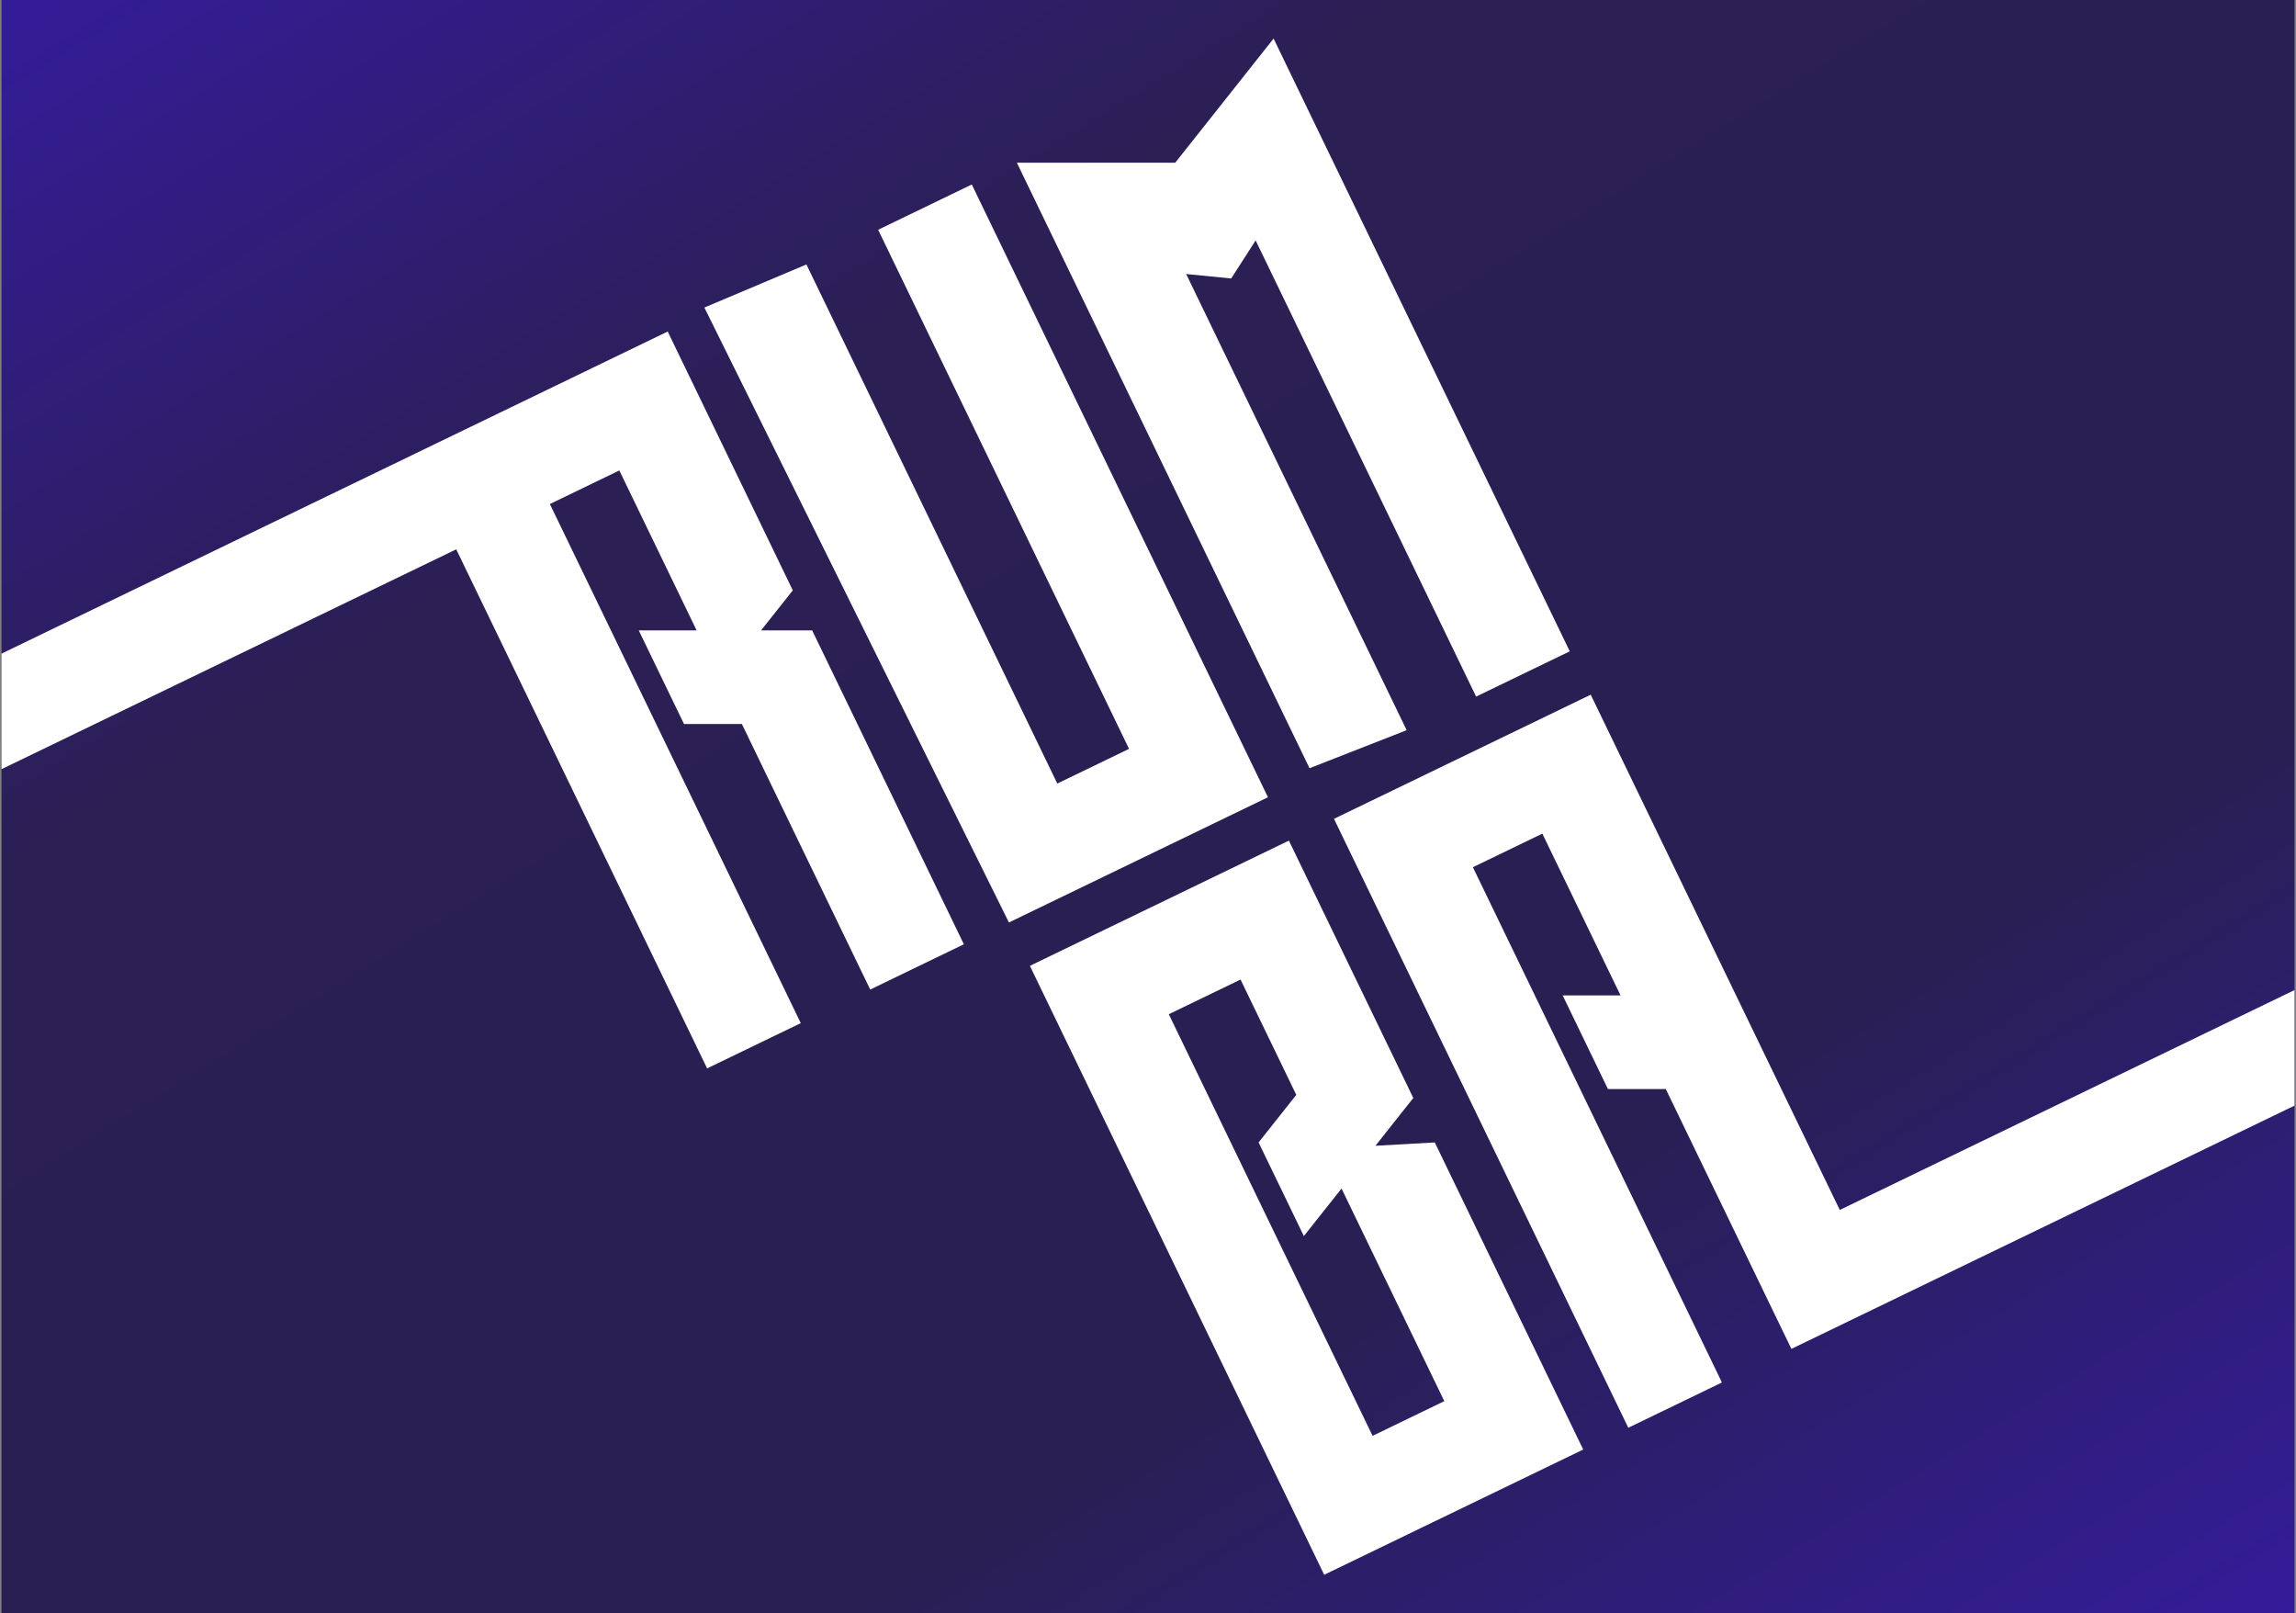 <?xml version="1.0" encoding="UTF-8"?> <svg xmlns="http://www.w3.org/2000/svg" xmlns:xlink="http://www.w3.org/1999/xlink" xml:space="preserve" width="353px" height="248px" style="shape-rendering:geometricPrecision; text-rendering:geometricPrecision; image-rendering:optimizeQuality; fill-rule:evenodd; clip-rule:evenodd" viewBox="0 0 353 248"><rect x="0" y="0" width="353" height="248" fill="#808080" stroke="none"/> <defs> <style type="text/css"> .fil1 {fill:white} .fil0 {fill:url(#id0)} </style> <linearGradient id="id0" gradientUnits="userSpaceOnUse" x1="285.345" y1="299.75" x2="67.653" y2="-51.749"> <stop offset="0" style="stop-color:#351C9F"></stop> <stop offset="0.302" style="stop-color:#291F53"></stop> <stop offset="0.702" style="stop-color:#2B1F53"></stop> <stop offset="1" style="stop-color:#351C9F"></stop> </linearGradient> </defs> <g id="Capa_x0020_1">  <rect class="fil0" x="0.227" y="-0.099" width="352.545" height="248.199"></rect> <g id="_47213280"> <polygon id="_47213544" class="fil1" points="70.144,84.44 0.227,118.238 0.227,100.477 102.656,50.961 121.889,90.747 117.014,96.898 124.863,96.898 148.19,145.151 133.792,152.111 114.061,111.295 105.165,111.295 98.203,96.898 107.1,96.898 95.219,72.318 84.541,77.48 123.115,157.273 108.717,164.233 "></polygon> <polygon id="_58476120" class="fil1" points="108.295,47.275 123.982,40.651 162.556,120.445 173.585,115.113 135.011,35.32 149.408,28.36 194.942,122.551 155.118,141.801 "></polygon> <polygon id="_58404616" class="fil1" points="156.337,25.01 180.686,25.011 195.81,5.929 241.343,100.119 226.946,107.079 193.05,36.96 189.289,42.807 182.37,42.123 216.267,112.242 201.334,118.091 "></polygon> <path id="_58687712" class="fil1" d="M158.34 148.469l39.823 -19.251 19.126 39.562 -5.823 7.346 9.125 -0.515 22.821 47.209 -39.823 19.251 -45.249 -93.603zm21.358 7.437l11.029 -5.332 8.57 17.727 -5.795 7.31 6.961 14.396 5.792 -7.309 15.8 32.684 -11.028 5.332 -31.33 -64.809z"></path> <polygon id="_58517784" class="fil1" points="205.093,125.868 244.566,106.786 282.858,185.991 352.772,152.193 352.772,169.954 289.815,200.389 275.419,207.348 256.11,167.409 247.215,167.409 240.254,153.012 249.151,153.012 237.129,128.143 226.45,133.306 264.739,212.511 250.343,219.471 "></polygon> </g> </g> </svg> 